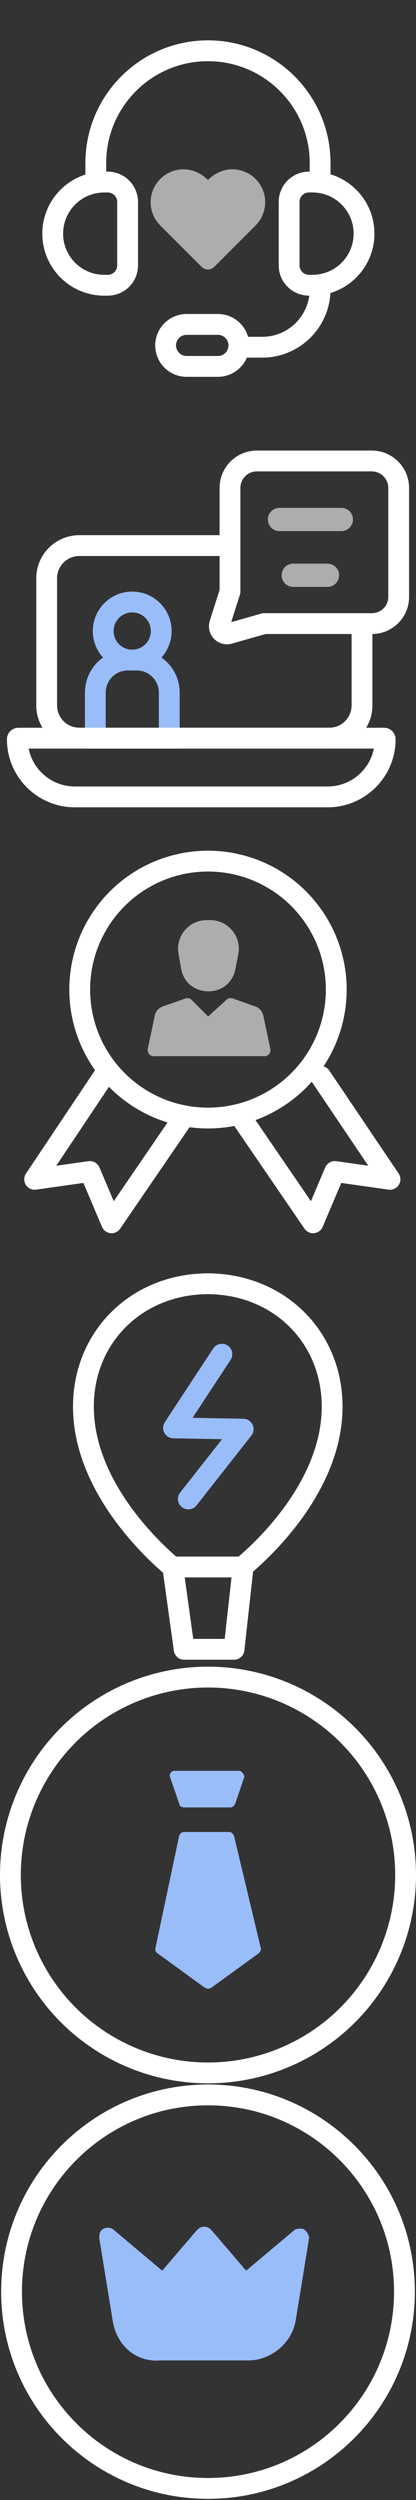 <svg width="32" height="192" viewBox="0 0 32 192" fill="none" xmlns="http://www.w3.org/2000/svg">
<rect x="0" y="0" width="32" height="192" fill="#333333" stroke="none"/>
<path d="M19.881 17.062C19.813 17.153 19.735 17.24 19.653 17.322L16.48 20.495C16.21 20.765 15.777 20.765 15.507 20.495L12.334 17.322C12.251 17.24 12.174 17.153 12.105 17.062C11.42 16.158 11.416 14.902 12.105 14.002C12.174 13.911 12.251 13.824 12.334 13.742C13.256 12.82 14.836 12.665 15.996 13.824C17.169 12.651 18.749 12.834 19.658 13.742C19.74 13.824 19.818 13.911 19.886 14.002C20.571 14.902 20.571 16.158 19.881 17.062Z" fill="white" fill-opacity="0.6"/>
<path d="M8.287 21.907H8.017C5.829 21.907 4.055 20.132 4.055 17.945C4.055 15.757 5.829 13.982 8.017 13.982H8.287C9.133 13.982 9.816 14.666 9.816 15.511V20.388C9.816 21.224 9.133 21.907 8.287 21.907Z" stroke="white" stroke-width="1.6" stroke-miterlimit="10"/>
<path d="M23.769 21.906H24.04C26.227 21.906 28.002 20.131 28.002 17.944C28.002 15.756 26.227 13.981 24.04 13.981H23.769C22.924 13.981 22.24 14.665 22.24 15.51V20.387C22.24 21.223 22.924 21.906 23.769 21.906Z" stroke="white" stroke-width="1.6" stroke-miterlimit="10"/>
<path d="M24.624 21.868V22.212C24.624 24.67 22.633 26.666 20.17 26.666H18.381" stroke="white" stroke-width="1.6" stroke-miterlimit="10"/>
<path d="M7.369 14.021V12.522C7.369 7.763 11.233 3.899 15.996 3.899C18.376 3.899 20.534 4.863 22.097 6.426C23.66 7.989 24.624 10.143 24.624 12.527V14.026" stroke="white" stroke-width="1.6" stroke-miterlimit="10"/>
<path d="M16.761 28.14H14.353C13.463 28.14 12.74 27.417 12.74 26.527C12.74 25.638 13.463 24.915 14.353 24.915H16.761C17.651 24.915 18.374 25.638 18.374 26.527C18.379 27.417 17.656 28.14 16.761 28.14Z" stroke="white" stroke-width="1.6" stroke-miterlimit="10"/>
<path d="M13.014 56.693H7.332V53.194C7.332 51.814 8.451 50.69 9.837 50.69H10.515C11.895 50.69 13.02 51.808 13.02 53.194V56.693H13.014Z" stroke="#99BDF8" stroke-width="1.6" stroke-miterlimit="10"/>
<path d="M10.171 50.696C11.403 50.696 12.402 49.697 12.402 48.465C12.402 47.232 11.403 46.233 10.171 46.233C8.938 46.233 7.939 47.232 7.939 48.465C7.939 49.697 8.938 50.696 10.171 50.696Z" stroke="#99BDF8" stroke-width="1.6" stroke-miterlimit="10"/>
<path d="M27.846 47.929V54.176C27.846 55.562 26.722 56.687 25.335 56.687H6.101C4.714 56.687 3.59 55.562 3.59 54.176V44.413C3.59 43.027 4.714 41.902 6.101 41.902H17.66" stroke="white" stroke-width="1.6" stroke-miterlimit="10"/>
<path d="M25.203 61.202H5.76C3.315 61.202 1.334 59.221 1.334 56.776C1.334 56.728 1.37 56.692 1.417 56.692H29.547C29.594 56.692 29.63 56.728 29.63 56.776C29.63 59.221 27.649 61.202 25.203 61.202Z" stroke="white" stroke-width="1.6" stroke-miterlimit="10"/>
<path d="M28.605 47.893H20.32L17.616 48.66C17.168 48.784 16.763 48.367 16.9 47.924L17.691 45.426V37.471C17.691 36.325 18.619 35.403 19.759 35.403H28.599C29.745 35.403 30.667 36.331 30.667 37.471V45.819C30.68 46.965 29.752 47.893 28.605 47.893Z" stroke="white" stroke-width="1.6" stroke-miterlimit="10"/>
<path d="M26.258 40.79H21.498C21.004 40.79 20.605 40.391 20.605 39.897C20.605 39.404 21.004 39.005 21.498 39.005H26.258C26.751 39.005 27.15 39.404 27.15 39.897C27.15 40.391 26.751 40.79 26.258 40.79Z" fill="white" fill-opacity="0.6"/>
<path d="M25.192 45.073H22.556C22.063 45.073 21.664 44.674 21.664 44.181C21.664 43.687 22.063 43.288 22.556 43.288H25.192C25.686 43.288 26.085 43.687 26.085 44.181C26.085 44.674 25.686 45.073 25.192 45.073Z" fill="white" fill-opacity="0.6"/>
<path d="M20.441 81.114C20.441 81.114 20.43 81.114 20.441 81.114H11.938C11.927 81.114 11.905 81.125 11.894 81.125C11.872 81.125 11.861 81.125 11.839 81.125C11.828 81.125 11.817 81.125 11.796 81.125C11.785 81.125 11.763 81.125 11.741 81.114C11.479 81.059 11.315 80.797 11.37 80.535L11.905 78.003C11.97 77.675 12.21 77.403 12.527 77.293L14.263 76.682C14.295 76.671 14.317 76.66 14.35 76.66C14.361 76.66 14.372 76.66 14.383 76.66C14.405 76.66 14.437 76.66 14.459 76.66C14.568 76.671 14.667 76.715 14.743 76.791L16.009 78.068L17.407 76.791C17.483 76.715 17.581 76.671 17.69 76.66C17.712 76.66 17.745 76.66 17.767 76.66C17.778 76.66 17.789 76.66 17.8 76.66C17.832 76.66 17.865 76.671 17.898 76.682L19.634 77.293C19.95 77.403 20.19 77.675 20.256 78.003L20.791 80.535C20.856 80.797 20.692 81.059 20.441 81.114Z" fill="white" fill-opacity="0.6"/>
<path d="M18.353 73.155L18.102 74.465C18.003 74.945 17.752 75.36 17.403 75.655C17.032 75.971 16.541 76.135 16.049 76.135H16.017C15.394 76.135 14.783 75.873 14.379 75.393C14.172 75.131 14.019 74.814 13.943 74.465L13.724 73.188C13.626 72.533 13.822 71.9 14.237 71.419C14.652 70.939 15.252 70.666 15.886 70.666H16.18C16.814 70.666 17.414 70.939 17.829 71.419C18.244 71.889 18.44 72.522 18.353 73.155Z" fill="white" fill-opacity="0.6"/>
<path d="M7.954 82.666L2.666 90.572L6.912 89.971L8.583 93.912L13.999 85.999" stroke="white" stroke-width="1.6" stroke-miterlimit="10" stroke-linecap="round" stroke-linejoin="round"/>
<path d="M24.667 82.666L30 90.572L25.754 89.971L24.083 93.912L18.667 85.999" stroke="white" stroke-width="1.6" stroke-miterlimit="10" stroke-linecap="round" stroke-linejoin="round"/>
<circle cx="15.999" cy="76" r="9.867" stroke="white" stroke-width="1.6"/>
<g clip-path="url(#clip0)">
<path d="M18.667 120.667L18.001 126.667H14.167L13.334 120.667" stroke="white" stroke-width="1.6" stroke-miterlimit="10" stroke-linecap="round" stroke-linejoin="round"/>
<path d="M17.069 104.001L13.348 109.662L18.707 109.76L14.488 115.12" stroke="#99BDF8" stroke-width="1.6" stroke-miterlimit="10" stroke-linecap="round" stroke-linejoin="round"/>
<path d="M18.649 120.345H13.257C11.854 119.166 6.416 114.212 6.416 108.027C6.416 102.661 10.531 98.612 15.982 98.592C21.434 98.612 25.549 102.661 25.549 108.027C25.549 114.219 20.058 119.179 18.649 120.345Z" stroke="white" stroke-width="1.6" stroke-miterlimit="10" stroke-linecap="round" stroke-linejoin="round"/>
</g>
<path d="M13.077 136.466C13.06 136.416 13.054 136.364 13.061 136.313C13.068 136.261 13.086 136.212 13.115 136.167C13.144 136.123 13.183 136.085 13.229 136.057C13.275 136.028 13.328 136.008 13.383 136H18.391C18.592 136 18.794 136.278 18.794 136.466L18.093 138.524C17.996 138.712 17.892 138.81 17.69 138.81H14.18C13.986 138.81 13.785 138.712 13.785 138.524L13.077 136.466ZM17.996 140.974C17.892 140.786 17.795 140.696 17.594 140.696H14.18C13.986 140.696 13.882 140.786 13.785 140.974L11.947 149.66C11.936 149.735 11.949 149.81 11.985 149.878C12.021 149.945 12.078 150 12.149 150.036L15.756 152.658C15.83 152.703 15.917 152.727 16.006 152.727C16.094 152.727 16.181 152.703 16.255 152.658L19.871 150.036C19.931 149.991 19.981 149.934 20.016 149.869C20.051 149.804 20.07 149.733 20.072 149.66L17.996 140.974Z" fill="#99BDF8"/>
<circle cx="16" cy="144" r="15.2" stroke="white" stroke-width="1.6"/>
<path d="M16 191.111C24.345 191.111 31.111 184.345 31.111 176C31.111 167.654 24.345 160.889 16 160.889C7.654 160.889 0.889 167.654 0.889 176C0.889 184.345 7.654 191.111 16 191.111Z" stroke="white" stroke-width="1.6" stroke-miterlimit="10"/>
<path d="M23.188 171.159C23.041 171.159 22.748 171.159 22.601 171.306L18.933 174.387L16.293 171.306C16.146 171.159 15.999 171.013 15.706 171.013C15.412 171.013 15.266 171.159 15.119 171.306L12.478 174.387L8.81 171.306C8.517 171.013 8.077 171.013 7.783 171.306C7.637 171.453 7.637 171.746 7.637 171.893L8.664 178.201C8.957 180.109 10.424 181.429 12.331 181.282H19.08C20.841 181.282 22.454 179.962 22.748 178.201L23.775 171.893C23.775 171.6 23.481 171.159 23.188 171.159Z" fill="#99BDF8"/>
<defs>
<clipPath id="clip0">
<rect width="32" height="32" fill="white" transform="translate(0 96)"/>
</clipPath>
</defs>
</svg>
